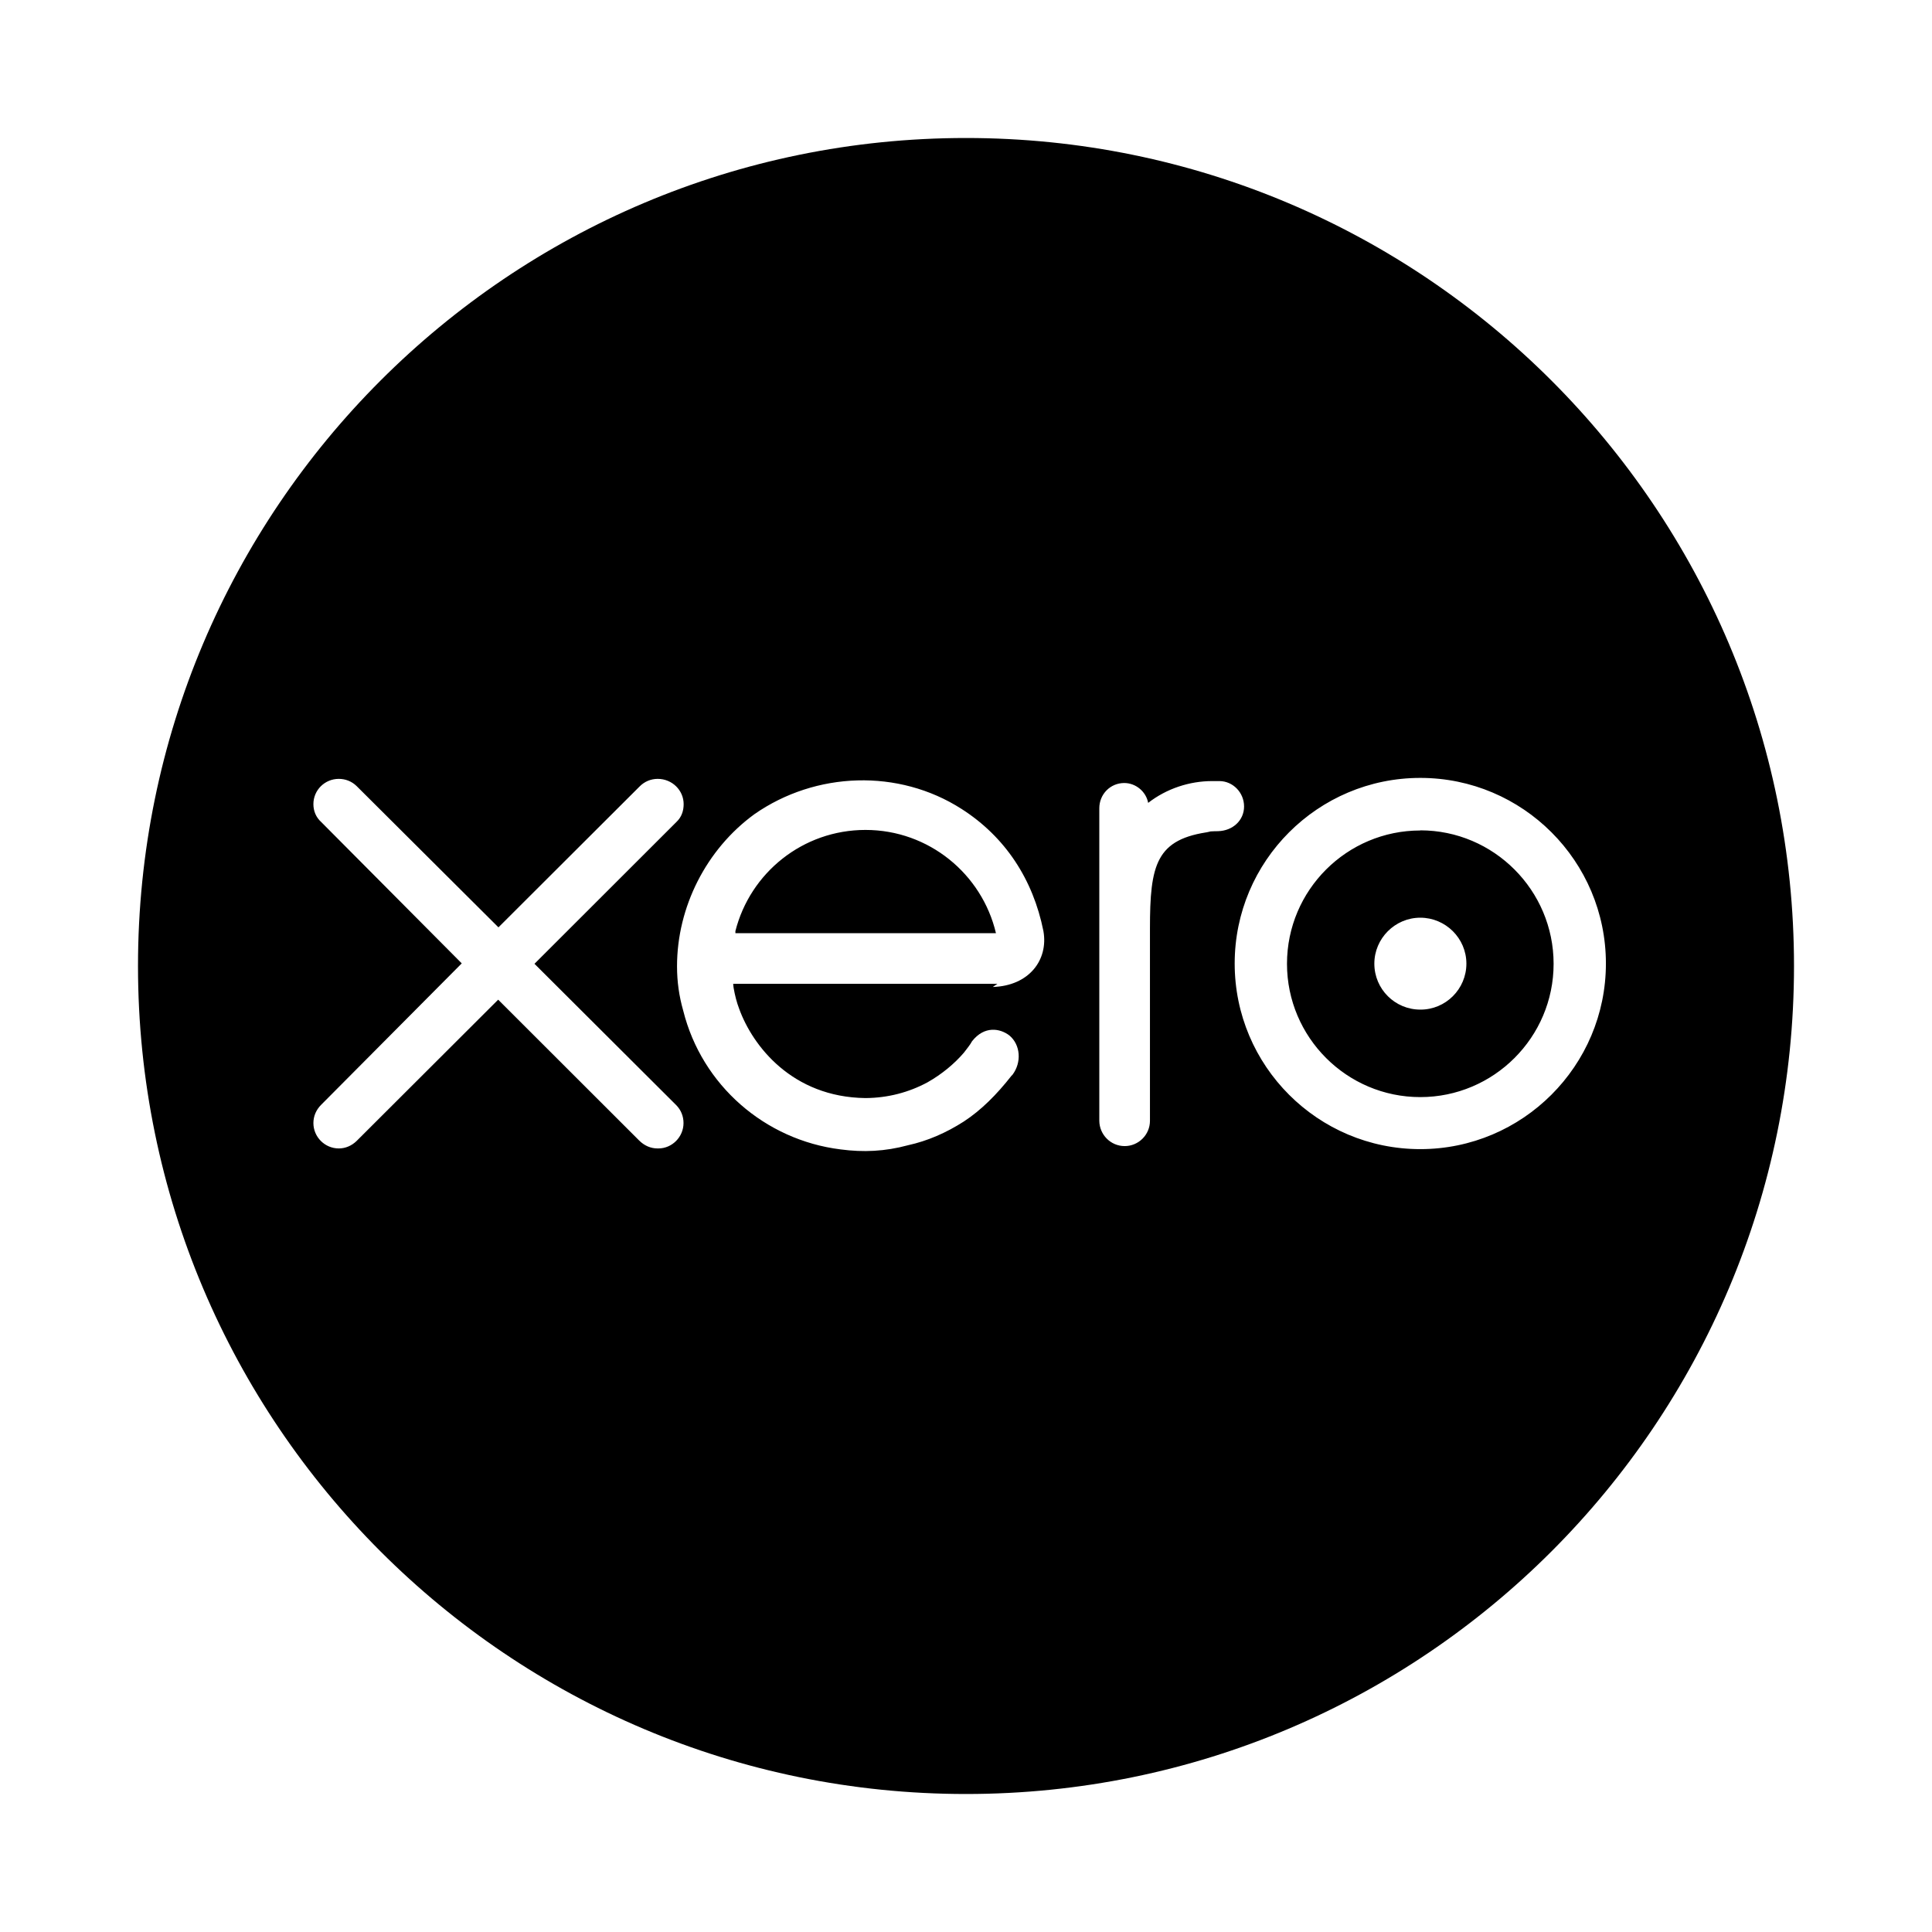 <?xml version="1.0" encoding="utf-8"?><!-- Uploaded to: SVG Repo, www.svgrepo.com, Generator: SVG Repo Mixer Tools -->
<svg fill="#000000" width="800px" height="800px" viewBox="0 0 14 14" role="img" focusable="false" aria-hidden="true" xmlns="http://www.w3.org/2000/svg"><path d="M 7,1 C 3.687,1 1,3.687 1,7 c 0,3.313 2.687,6 6,6 3.313,0 6,-2.687 6,-6 C 13,3.687 10.313,1 7,1 Z m 3.292,7.327 c -0.743,0 -1.345,-0.603 -1.345,-1.345 0,-0.743 0.604,-1.345 1.345,-1.345 0.743,0 1.345,0.604 1.345,1.345 0,0.742 -0.604,1.345 -1.345,1.345 z M 4.765,8.322 C 4.715,8.322 4.669,8.302 4.631,8.264 L 3.61,7.244 2.584,8.268 c -0.035,0.034 -0.08,0.054 -0.129,0.054 -0.101,0 -0.184,-0.083 -0.184,-0.184 0,-0.05 0.02,-0.096 0.056,-0.132 L 3.346,6.981 2.328,5.957 C 2.29,5.923 2.271,5.877 2.271,5.827 c 0,-0.102 0.083,-0.183 0.184,-0.183 0.049,0 0.094,0.018 0.129,0.052 l 1.028,1.024 1.024,-1.022 c 0.035,-0.035 0.081,-0.054 0.13,-0.054 0.105,0 0.188,0.083 0.188,0.183 0,0.049 -0.015,0.094 -0.052,0.129 L 3.873,6.984 4.901,8.009 c 0.034,0.035 0.052,0.08 0.052,0.129 0,0.101 -0.083,0.184 -0.182,0.184 l -0.005,0 z M 8.774,6.027 c -0.398,0.051 -0.441,0.238 -0.441,0.702 l 0,1.393 c 0,0.101 -0.083,0.183 -0.183,0.183 -0.102,0 -0.183,-0.083 -0.184,-0.183 l 0,-2.265 c 0,-0.102 0.08,-0.183 0.181,-0.183 0.083,0 0.158,0.062 0.173,0.144 C 8.454,5.714 8.62,5.66 8.784,5.66 l 0.052,0 c 0.098,0 0.179,0.083 0.179,0.184 0,0.101 -0.082,0.176 -0.188,0.179 0,0 -0.045,0 -0.082,0.004 L 8.774,6.027 Z M 7.228,7.129 l -1.915,0 c 0,0.009 0.002,0.018 0.003,0.029 C 5.325,7.21 5.338,7.263 5.357,7.312 5.454,7.578 5.739,7.95 6.271,7.957 6.436,7.956 6.587,7.915 6.721,7.843 6.827,7.783 6.917,7.707 6.984,7.629 7.006,7.6 7.029,7.573 7.044,7.545 7.134,7.431 7.247,7.452 7.314,7.503 7.396,7.571 7.404,7.699 7.337,7.788 l -0.008,0.008 C 7.223,7.931 7.111,8.044 6.984,8.127 6.856,8.209 6.721,8.268 6.579,8.299 6.413,8.344 6.256,8.351 6.091,8.329 5.543,8.261 5.086,7.864 4.951,7.324 4.921,7.219 4.906,7.114 4.906,7.002 4.906,6.574 5.117,6.154 5.468,5.899 5.911,5.591 6.511,5.569 6.968,5.862 7.284,6.064 7.486,6.372 7.561,6.747 7.598,6.957 7.456,7.144 7.194,7.152 L 7.228,7.129 Z m 3.064,-1.111 c -0.532,0 -0.966,0.432 -0.966,0.966 0,0.532 0.433,0.966 0.966,0.966 0.532,0 0.966,-0.433 0.966,-0.966 0,-0.532 -0.433,-0.967 -0.966,-0.967 l 0,0.001 z m 0,1.298 c -0.183,0 -0.333,-0.148 -0.333,-0.333 0,-0.183 0.15,-0.333 0.333,-0.333 0.183,0 0.334,0.149 0.334,0.333 0,0.184 -0.15,0.334 -0.334,0.333 z m -4.02,-1.302 c -0.455,0 -0.836,0.311 -0.943,0.733 l 0,0.015 1.888,0 C 7.116,6.334 6.731,6.014 6.272,6.014 l 0,-0.001 z"/></svg>